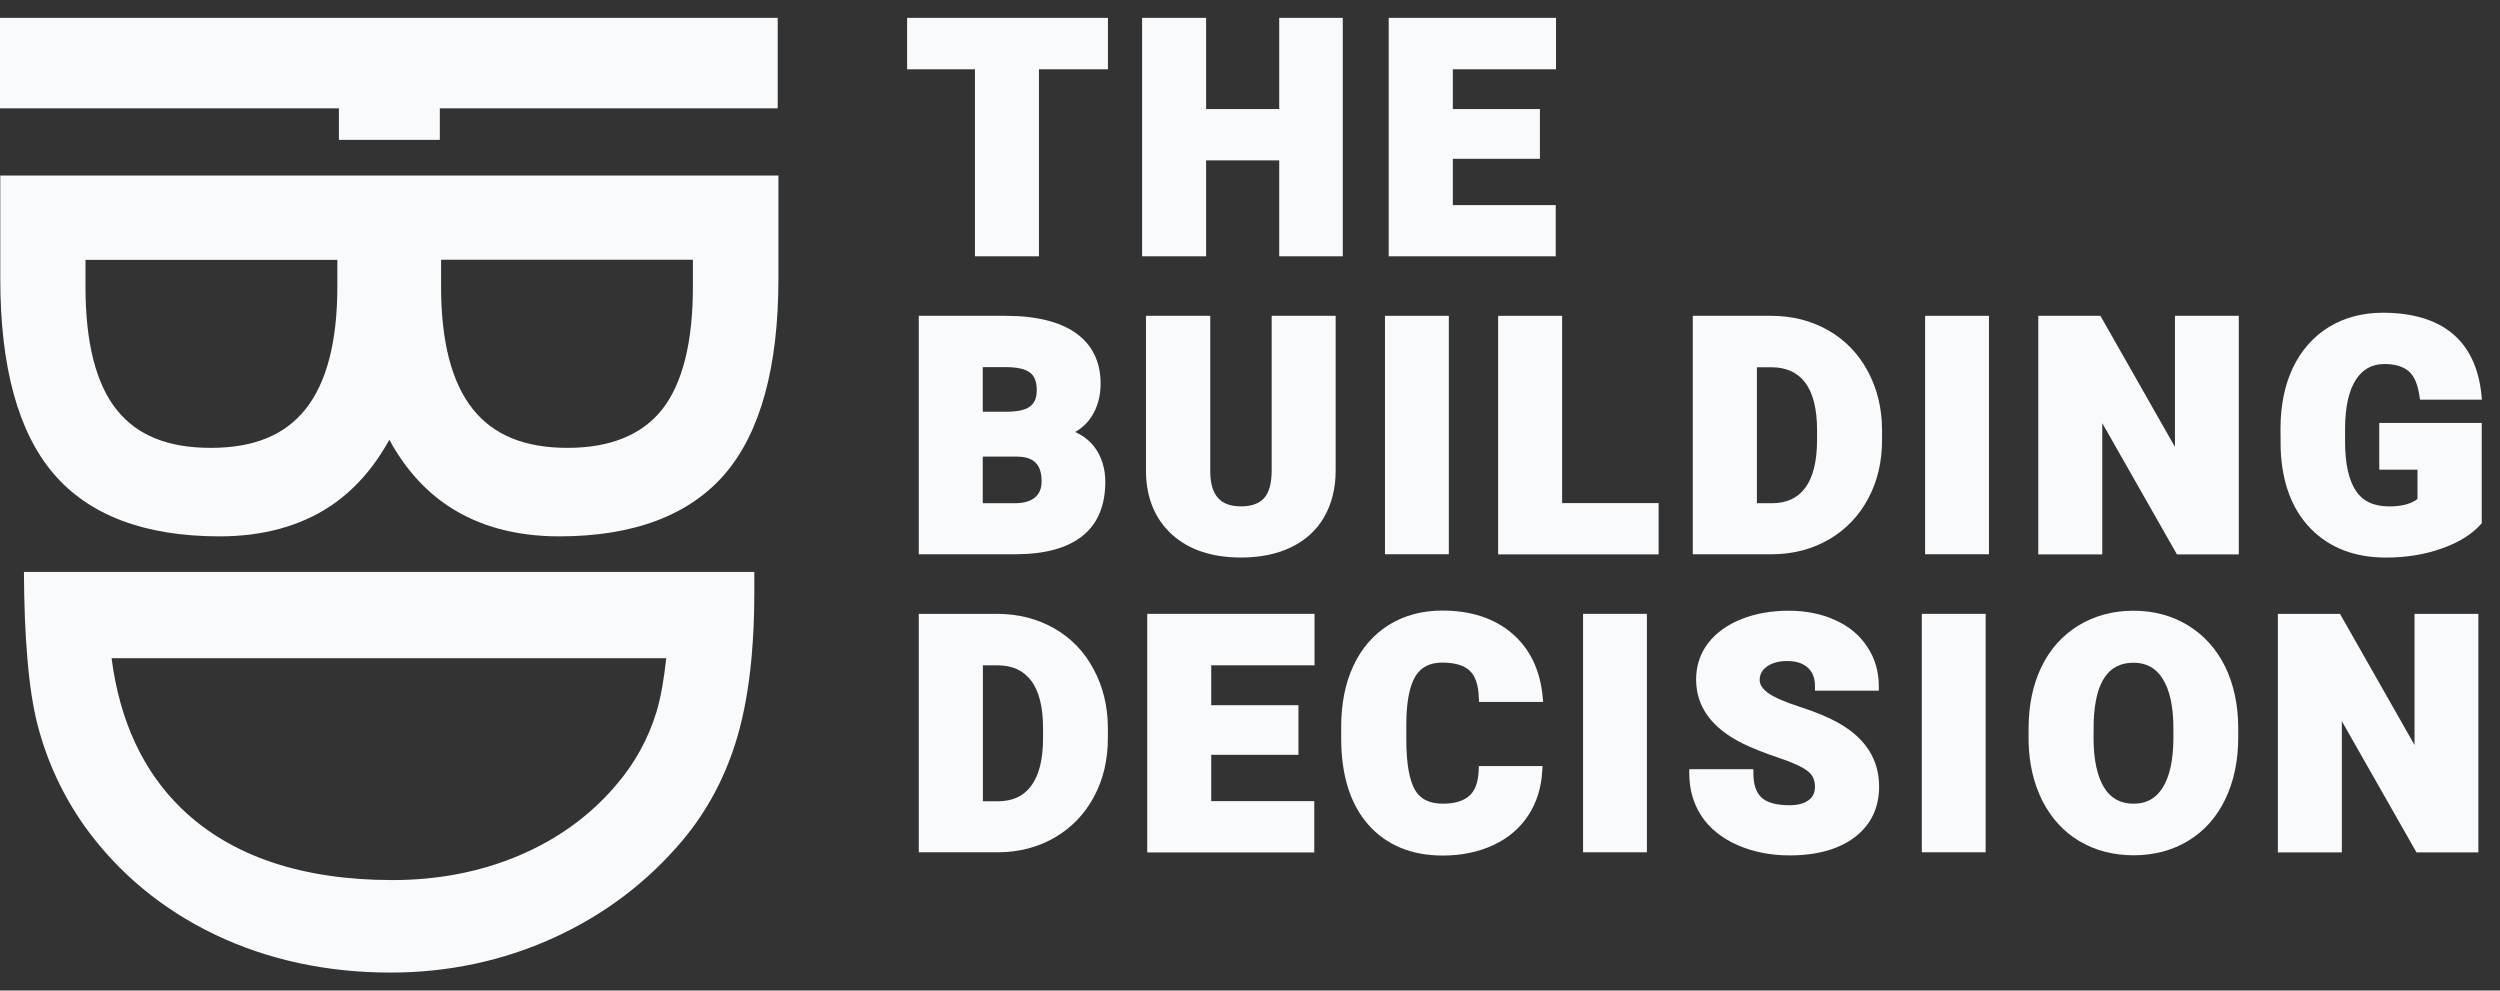 <svg width="106" height="42" viewBox="0 0 106 42" fill="none" xmlns="http://www.w3.org/2000/svg">
<rect x="0" y="0" width="106" height="42" fill="#333333" stroke="none"/>
<path d="M41.338 10.867H44.051V2.938H46.976V0.757H38.461V2.938H41.338V10.867Z" fill="#F8FAFC"/>
<path d="M51.139 6.8H54.239V10.867H56.934V0.757H54.239V4.624H51.139V0.757H48.426V10.867H51.139V6.8Z" fill="#F8FAFC"/>
<path d="M65.963 8.697H61.6V6.733H65.292V4.624H61.6V2.938H65.975V0.757H58.881V10.867H65.963V8.697Z" fill="#F8FAFC"/>
<path d="M46.285 17.657C46.533 17.27 46.666 16.805 46.666 16.267C46.666 15.337 46.309 14.612 45.609 14.116C44.926 13.639 43.929 13.391 42.642 13.391H38.956V23.5H43.095C44.315 23.494 45.258 23.235 45.893 22.727C46.539 22.213 46.865 21.44 46.865 20.431C46.865 19.869 46.714 19.379 46.424 18.98C46.213 18.69 45.929 18.473 45.584 18.316C45.88 18.153 46.11 17.929 46.285 17.657ZM41.669 19.361H43.131C43.832 19.367 44.164 19.694 44.164 20.407C44.164 20.709 44.074 20.926 43.886 21.089C43.693 21.253 43.403 21.337 43.028 21.337H41.669V19.361ZM43.693 17.216C43.512 17.373 43.179 17.452 42.714 17.458H41.669V15.566H42.642C43.125 15.566 43.475 15.645 43.675 15.802C43.868 15.947 43.959 16.195 43.959 16.545C43.959 16.847 43.874 17.071 43.693 17.216Z" fill="#F8FAFC"/>
<path d="M53.919 19.941C53.919 20.491 53.81 20.89 53.593 21.126C53.375 21.355 53.061 21.47 52.62 21.47C51.756 21.47 51.339 21.017 51.315 20.05V13.391H48.589V20.002C48.602 21.12 48.976 22.014 49.695 22.666C50.408 23.313 51.393 23.639 52.62 23.639C53.43 23.639 54.143 23.494 54.741 23.204C55.345 22.914 55.822 22.485 56.143 21.923C56.463 21.367 56.632 20.709 56.632 19.953V13.391H53.919V19.941Z" fill="#F8FAFC"/>
<path d="M61.43 13.391H58.723V23.5H61.43V13.391Z" fill="#F8FAFC"/>
<path d="M66.234 13.391H63.521V23.506H70.325V21.331H66.234V13.391Z" fill="#F8FAFC"/>
<path d="M77.509 14.001C76.796 13.596 75.986 13.391 75.097 13.391H71.774V23.5H75.164C76.034 23.494 76.838 23.283 77.551 22.872C78.264 22.455 78.82 21.875 79.212 21.138C79.606 20.407 79.799 19.573 79.799 18.654V18.207C79.793 17.294 79.587 16.461 79.189 15.729C78.79 14.986 78.222 14.406 77.509 14.001ZM74.487 15.572H75.097C75.738 15.572 76.204 15.784 76.536 16.219C76.874 16.66 77.043 17.343 77.043 18.237V18.66C77.043 19.561 76.874 20.243 76.536 20.691C76.21 21.126 75.744 21.337 75.128 21.337H74.493V15.572H74.487Z" fill="#F8FAFC"/>
<path d="M84.332 13.391H81.625V23.5H84.332V13.391Z" fill="#F8FAFC"/>
<path d="M92.218 18.95L89.058 13.391H86.423V23.506H89.136V17.941L92.302 23.506H94.925V13.391H92.218V18.95Z" fill="#F8FAFC"/>
<path d="M100.869 19.913H102.501V21.158C102.235 21.363 101.835 21.472 101.316 21.472C100.658 21.472 100.192 21.261 99.896 20.819C99.588 20.366 99.431 19.659 99.431 18.729V18.142C99.437 17.254 99.588 16.565 99.89 16.1C100.18 15.653 100.573 15.435 101.105 15.435C101.546 15.435 101.89 15.538 102.126 15.738C102.361 15.937 102.513 16.294 102.585 16.789L102.61 16.946H105.232L105.214 16.747C105.099 15.598 104.682 14.722 103.975 14.136C103.274 13.556 102.283 13.26 101.032 13.26C100.174 13.26 99.4 13.466 98.748 13.864C98.089 14.269 97.576 14.849 97.219 15.592C96.869 16.33 96.693 17.2 96.693 18.185L96.7 19.037C96.754 20.469 97.183 21.605 97.975 22.415C98.772 23.23 99.842 23.641 101.165 23.641C102.011 23.641 102.802 23.515 103.515 23.261C104.241 23.007 104.797 22.663 105.177 22.239L105.226 22.185V17.931H100.881V19.913H100.869Z" fill="#F8FAFC"/>
<path d="M44.69 26.638C43.977 26.233 43.167 26.028 42.279 26.028H38.956V36.137H42.346C43.216 36.131 44.019 35.92 44.726 35.509C45.439 35.092 45.995 34.512 46.388 33.775C46.781 33.044 46.974 32.21 46.974 31.291V30.844C46.968 29.931 46.763 29.098 46.364 28.366C45.971 27.623 45.403 27.043 44.69 26.638ZM41.669 28.209H42.279C42.92 28.209 43.385 28.421 43.717 28.856C44.056 29.297 44.225 29.98 44.225 30.874V31.297C44.225 32.197 44.056 32.88 43.717 33.327C43.391 33.763 42.926 33.974 42.309 33.974H41.675V28.209H41.669Z" fill="#F8FAFC"/>
<path d="M48.643 36.143H55.725V33.968H51.356V32.004H55.054V29.901H51.356V28.209H55.737V26.027H48.643V36.143Z" fill="#F8FAFC"/>
<path d="M60.02 28.662C60.262 28.281 60.631 28.094 61.151 28.094C61.676 28.094 62.069 28.208 62.311 28.432C62.552 28.655 62.685 29.042 62.703 29.586L62.709 29.761H65.429L65.411 29.562C65.308 28.426 64.879 27.52 64.124 26.867C63.374 26.22 62.377 25.888 61.151 25.888C60.298 25.888 59.537 26.093 58.885 26.498C58.232 26.909 57.724 27.489 57.38 28.239C57.035 28.976 56.866 29.846 56.866 30.825V31.308C56.866 32.867 57.253 34.1 58.014 34.964C58.782 35.834 59.845 36.275 61.175 36.275C61.972 36.275 62.697 36.124 63.326 35.828C63.96 35.532 64.456 35.103 64.812 34.553C65.163 34.009 65.356 33.375 65.392 32.668L65.405 32.481H62.703L62.697 32.656C62.679 33.157 62.546 33.52 62.305 33.737C62.057 33.961 61.676 34.076 61.187 34.076C60.613 34.076 60.226 33.889 59.996 33.496C59.755 33.079 59.628 32.36 59.628 31.357V30.668C59.634 29.743 59.767 29.073 60.02 28.662Z" fill="#F8FAFC"/>
<path d="M69.829 26.027H67.122V36.137H69.829V26.027Z" fill="#F8FAFC"/>
<path d="M77.8 26.287C77.227 26.027 76.561 25.894 75.843 25.894C75.106 25.894 74.429 26.015 73.837 26.25C73.232 26.492 72.755 26.837 72.423 27.272C72.084 27.713 71.915 28.233 71.915 28.812C71.915 29.967 72.586 30.885 73.909 31.532C74.302 31.725 74.816 31.931 75.432 32.136C76.024 32.335 76.435 32.523 76.658 32.704C76.858 32.861 76.955 33.079 76.955 33.363C76.955 33.604 76.87 33.792 76.689 33.925C76.495 34.07 76.223 34.142 75.879 34.142C75.323 34.142 74.918 34.033 74.689 33.816C74.459 33.604 74.344 33.26 74.344 32.795V32.614H71.625V32.795C71.625 33.471 71.8 34.076 72.139 34.595C72.483 35.115 72.997 35.532 73.661 35.828C74.32 36.118 75.069 36.269 75.879 36.269C77.033 36.269 77.963 36.009 78.635 35.502C79.323 34.982 79.674 34.257 79.674 33.351C79.674 32.221 79.112 31.32 78 30.68C77.559 30.426 76.985 30.184 76.302 29.967C75.65 29.755 75.196 29.556 74.942 29.363C74.719 29.193 74.61 29.018 74.61 28.831C74.61 28.601 74.707 28.42 74.906 28.269C75.118 28.112 75.414 28.027 75.788 28.027C76.157 28.027 76.447 28.124 76.652 28.311C76.858 28.498 76.955 28.752 76.955 29.103V29.284H79.662V29.103C79.662 28.474 79.499 27.906 79.166 27.417C78.846 26.927 78.387 26.547 77.8 26.287Z" fill="#F8FAFC"/>
<path d="M84.192 26.027H81.485V36.137H84.192V26.027Z" fill="#F8FAFC"/>
<path d="M92.762 26.511C92.091 26.1 91.311 25.895 90.459 25.895C89.595 25.895 88.81 26.106 88.133 26.517C87.45 26.934 86.918 27.526 86.555 28.282C86.194 29.031 86.012 29.907 86.012 30.886V31.436C86.03 32.379 86.229 33.224 86.598 33.956C86.973 34.693 87.499 35.267 88.169 35.666C88.84 36.065 89.614 36.264 90.472 36.264C91.329 36.264 92.109 36.059 92.785 35.648C93.463 35.237 93.995 34.639 94.357 33.877C94.719 33.122 94.901 32.245 94.901 31.273V30.826C94.894 29.865 94.707 29.001 94.339 28.251C93.97 27.508 93.439 26.922 92.762 26.511ZM88.773 30.578C88.84 28.91 89.39 28.1 90.459 28.1C91.003 28.1 91.402 28.318 91.692 28.771C91.994 29.242 92.152 29.949 92.152 30.88V31.327C92.145 32.233 91.994 32.934 91.692 33.406C91.402 33.859 91.003 34.077 90.472 34.077C89.909 34.077 89.499 33.853 89.215 33.394C88.918 32.91 88.767 32.203 88.767 31.291L88.773 30.578Z" fill="#F8FAFC"/>
<path d="M102.376 31.587L99.215 26.027H96.581V36.143H99.294V30.578L102.46 36.143H105.083V26.027H102.376V31.587Z" fill="#F8FAFC"/>
<path d="M14.37 5.93H18.648V4.594H32.975V0.757H0V4.594H14.37V5.93Z" fill="#F8FAFC"/>
<path d="M0.012 7.442V11.829C0.012 15.545 0.767 18.319 2.26 20.071C3.764 21.847 6.139 22.742 9.311 22.742C11.148 22.742 12.732 22.307 14.013 21.455C15.016 20.784 15.85 19.841 16.508 18.645C17.161 19.847 18.001 20.79 19.004 21.455C20.285 22.307 21.868 22.742 23.705 22.742C26.878 22.742 29.246 21.841 30.757 20.071C32.249 18.312 33.005 15.539 33.005 11.829V7.442H0.012ZM24.068 18.989C22.243 18.989 20.925 18.451 20.043 17.34C19.149 16.216 18.702 14.475 18.702 12.161V11.013H29.379V12.161C29.379 14.518 28.938 16.27 28.068 17.37C27.21 18.445 25.862 18.989 24.068 18.989ZM14.303 11.019V12.167C14.303 14.481 13.85 16.222 12.961 17.34C12.079 18.451 10.762 18.989 8.937 18.989C7.112 18.989 5.807 18.457 4.943 17.37C4.066 16.27 3.625 14.518 3.625 12.167V11.019H14.303Z" fill="#F8FAFC"/>
<path d="M1.015 24.251C1.021 25.629 1.069 26.855 1.16 27.907C1.256 29.073 1.407 30.034 1.607 30.789C2.006 32.306 2.67 33.738 3.595 35.043C5.009 37.007 6.864 38.548 9.106 39.624C11.342 40.693 13.849 41.237 16.562 41.237C18.998 41.237 21.318 40.742 23.463 39.769C25.608 38.796 27.445 37.406 28.932 35.642C29.995 34.379 30.781 32.892 31.264 31.242C31.548 30.27 31.748 29.152 31.863 27.907C31.941 27.055 31.983 26.142 31.983 25.17V24.251H1.015ZM27.838 30.173C27.488 31.333 26.895 32.403 26.074 33.345C24.98 34.614 23.608 35.599 21.989 36.282C20.369 36.965 18.569 37.315 16.647 37.315C12.804 37.315 9.795 36.3 7.716 34.3C6.078 32.723 5.075 30.578 4.731 27.907H28.249C28.152 28.807 28.019 29.569 27.838 30.173Z" fill="#F8FAFC"/>
</svg>
